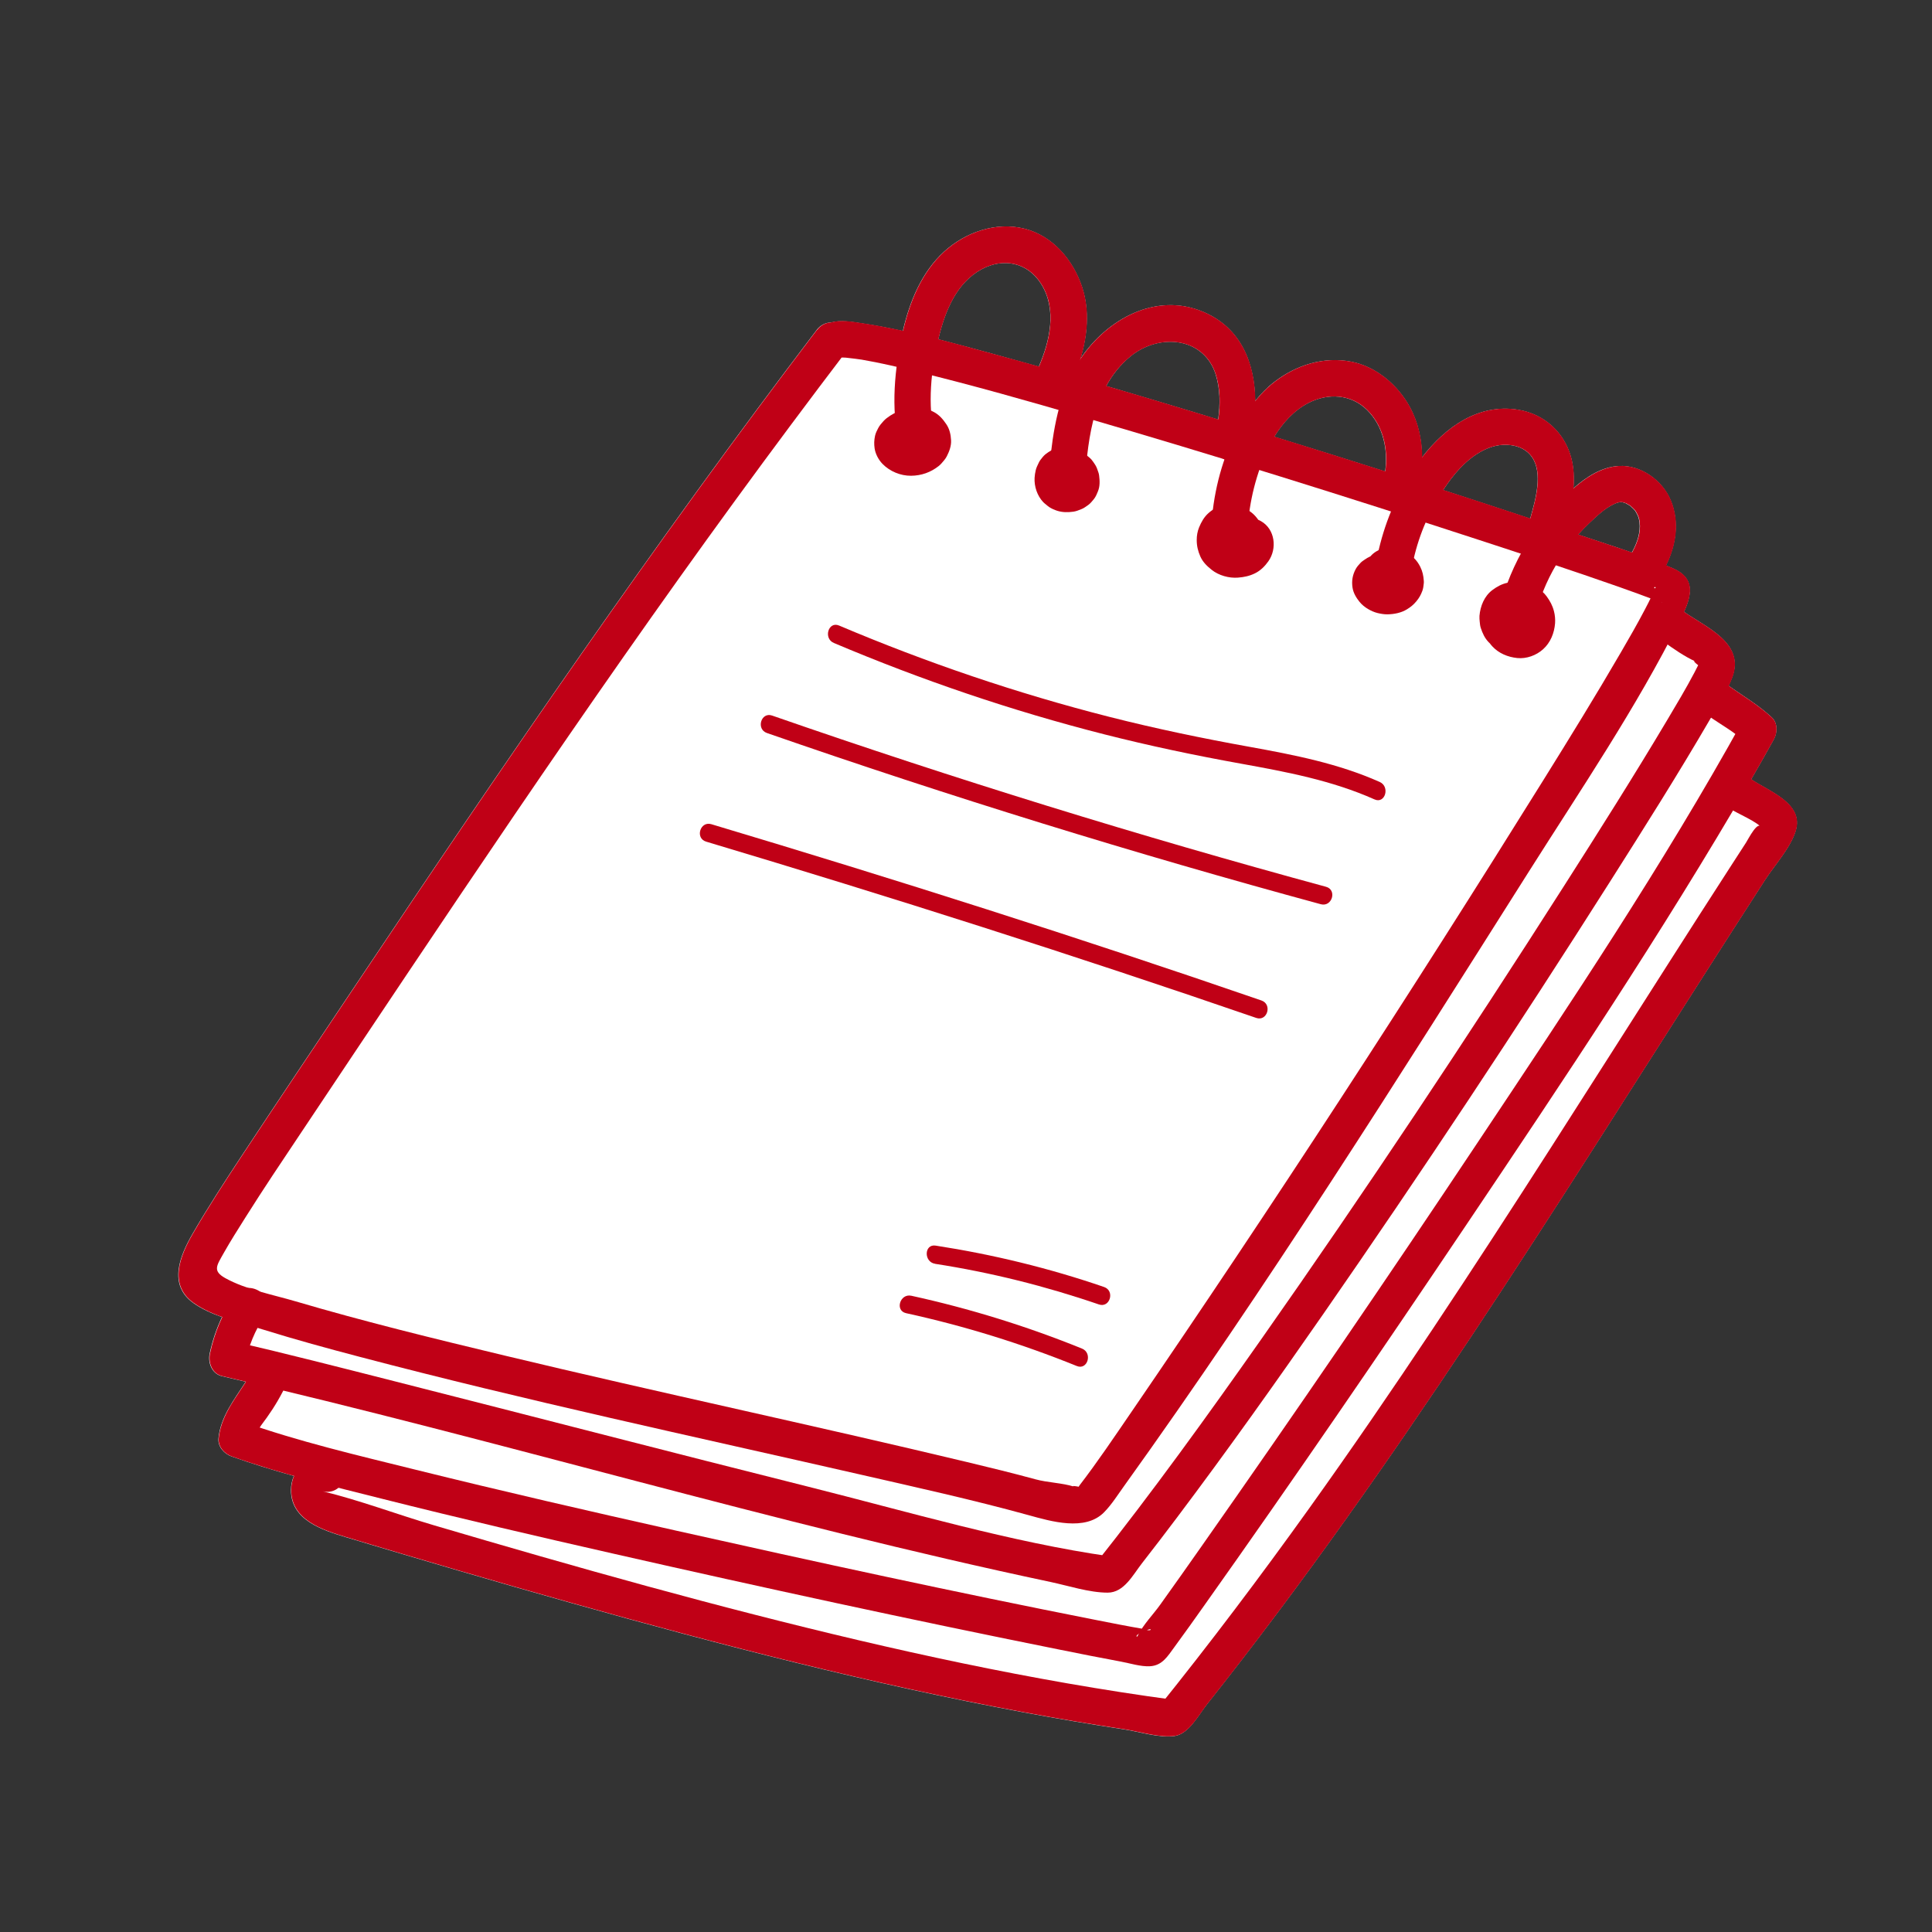 <svg xmlns="http://www.w3.org/2000/svg" xmlns:xlink="http://www.w3.org/1999/xlink" id="a" viewBox="0 0 400 400"><rect x="0" y="0" width="400" height="400" fill="#333333" stroke="none"/><defs><clipPath id="b"><rect x="-1091.09" y="-129.86" width="764.18" height="764.18" style="fill:none; stroke-width:0px;"></rect></clipPath><clipPath id="c"><rect x="-733.6" y="917.34" width="3217.79" height="2145.19" style="fill:none; stroke-width:0px;"></rect></clipPath></defs><path d="M362.56,161.34c1.59-2.74,3.16-5.5,4.69-8.27.75-1.36.82-3.39-.42-4.54-2.74-2.54-5.9-4.42-8.95-6.55.27-.58.52-1.15.74-1.74,2.65-7.14-5.3-10.28-9.97-13.57,1.58-3.52,2.31-6.98-2.25-8.97-.49-.21-.99-.42-1.49-.62,2.08-4.25,2.84-9.04.96-13.54-1.72-4.11-6.19-7.31-10.71-7.06-3.55.19-6.7,2.24-9.41,4.61.18-2.19.08-4.39-.51-6.5-1.46-5.17-5.57-8.85-10.86-9.74-8.27-1.38-15.08,3.55-19.97,9.83-.03-3.6-.77-7.16-2.52-10.39-2.49-4.58-6.97-8.41-12.17-9.41-5.7-1.09-11.31.68-15.86,4.17-1.5,1.15-2.81,2.5-3.99,3.97-.08-7.7-2.84-15.09-10.71-18.43-9.86-4.19-19.98,1.5-25.5,9.72,1.48-4.8,1.95-10.01.39-14.8-1.82-5.58-6.03-10.66-11.91-12.15-5.94-1.5-12.2.68-16.66,4.72-4.68,4.25-7.17,10.41-8.56,16.45-2.83-.62-5.67-1.17-8.53-1.59-2.01-.3-4.28-.72-6.29-.18,0,0,0,0,0,0-1.09.02-2.19.47-3.02,1.56-33.5,44.02-64.72,89.67-95.47,135.64-7.88,11.79-15.81,23.56-23.62,35.4-3.49,5.29-6.96,10.6-10.13,16.09-2.61,4.52-5.11,10.54.15,14.31,1.71,1.23,3.78,2.15,5.94,2.93-1.13,2.39-1.98,4.9-2.54,7.54-.4,1.89.42,4.19,2.53,4.69,1.65.38,3.29.78,4.93,1.16-2.4,3.72-5.22,7.26-5.64,11.73-.16,1.71,1.18,3.19,2.69,3.72,4.25,1.51,8.57,2.83,12.92,4.05-.38.89-.6,1.89-.6,2.96,0,6.17,6.49,8.25,11.34,9.71,15.64,4.7,31.32,9.31,47.04,13.73,30.74,8.65,61.73,16.65,93.14,22.51,7,1.31,14.02,2.5,21.06,3.57,3.08.47,7.28,1.82,10.37,1.36,2.96-.43,4.96-4.38,6.68-6.54,9.83-12.39,19.3-25.07,28.48-37.94,17.98-25.2,34.9-51.15,51.58-77.23,9.47-14.8,18.87-29.65,28.36-44.44,2.38-3.71,4.76-7.41,7.15-11.11,2-3.09,5.23-6.58,6.32-10.13,1.74-5.68-5.44-8.14-9.22-10.68ZM215.07,75.91c-2.96-.83-5.92-1.66-8.89-2.47-3.95-1.08-7.93-2.17-11.92-3.19.03-.14.06-.27.1-.41,1.34-5.49,3.68-11.33,8.93-14.13,4.47-2.38,9.4-1.37,12.19,2.96,3.4,5.29,1.92,11.82-.41,17.23ZM252.2,86.87c-1.77-.54-3.54-1.09-5.32-1.63-5.94-1.8-11.89-3.57-17.85-5.32,1.26-2.31,2.9-4.42,5.06-6.18,2.84-2.31,6.72-3.48,10.34-2.78,3.57.69,6.16,3.14,7.23,6.46.98,3.04.99,6.29.54,9.45ZM286.77,97.61c-7.64-2.43-15.3-4.82-22.96-7.18,1.76-2.89,4.07-5.45,7.07-7,4.08-2.11,8.86-1.84,12.19,1.49,3.33,3.33,4.33,8.13,3.71,12.69ZM316.83,107.28s-.01.07-.02.1c-6-1.99-12.01-3.96-18.03-5.91,2.09-3.22,4.67-6.27,8.01-8.07,1.9-1.02,3.86-1.51,5.98-1.24,1.76.22,3.4,1,4.42,2.5,2.29,3.36.71,8.82-.36,12.62ZM337.97,114.14c-.05.08-.07.17-.11.26-3.67-1.28-7.39-2.46-11.05-3.69-.03-.01-.06-.02-.09-.03.74-.83,1.52-1.63,2.33-2.4,1.49-1.4,3.14-3,5.01-3.88.81-.38,1.25-.5,1.95-.4-.03.02.42.14.63.21-.07,0,.62.36.88.52-.03,0,.6.55.69.66.41.46.29.29.53.72.39.68.57,1.1.69,2.02.26,2.11-.5,4.28-1.46,6.04Z" style="fill:#fff; fill-rule:evenodd; stroke-width:0px;"></path><g style="clip-path:url(#b);"><path d="M-3736.29-129.86H62.06V912.32h-3798.35V-129.86ZM-945.71,196.22c-1.3,2.1-3.21,5.48-5.66,9.19l-19.36-7.97,16.72,11.76c-3.42,4.66-7.61,9.34-12.46,12.33-2.15,1.33-3.41,3.17-4.03,5.32-7.96-.82-19.15-2.07-32.51-3.83-27.36-3.49-63.71-9.32-99.81-16.54-9.04-1.71-18.03-3.73-26.89-5.61-8.87-1.82-17.53-3.99-25.94-5.91-8.42-1.88-16.48-4.06-24.16-5.97-7.69-1.89-14.91-3.85-21.55-5.72-13.35-3.56-24.38-6.87-32.08-9.22-7.73-2.32-12.14-3.63-12.14-3.63,0,0,4.39,1.41,12.06,3.87,7.66,2.5,18.63,6.01,31.91,9.85,6.62,1.99,13.8,4.09,21.46,6.13,7.65,2.06,15.67,4.39,24.07,6.45,8.38,2.08,17.01,4.42,25.86,6.43,8.83,2.05,17.79,4.24,26.82,6.14,36.01,7.93,72.34,14.49,99.73,18.54,13.48,2.05,24.79,3.53,32.81,4.51.7,7.43,5.32,16.33,7.57,21.95,1.94,7.48,4.54,16.41,8.93,21.74-5.19,6.12-12.35,14.72-20.66,25.1-17.38,21.55-39.62,51.01-60.71,81.26-5.34,7.51-10.44,15.2-15.54,22.7-5.15,7.47-9.89,15.04-14.64,22.26-4.77,7.2-9.09,14.36-13.31,21.06-4.24,6.69-8.09,13.11-11.61,19.06-7.16,11.82-12.83,21.85-16.77,28.88-3.97,7.01-6.24,11.02-6.24,11.02,0,0,2.35-3.96,6.45-10.9,4.07-6.96,9.94-16.86,17.33-28.53,3.62-5.88,7.59-12.22,11.97-18.81,4.35-6.61,8.8-13.67,13.71-20.77,4.88-7.11,9.77-14.57,15.05-21.93,5.23-7.4,10.47-14.97,15.95-22.37,21.63-29.78,44.39-58.72,62.13-79.85,8.51-10.22,15.8-18.63,21.08-24.62,1.97,1.04,4.22,1.42,6.78.93,5.6-1.08,11.85-.49,17.52.62l-4.31,19.98,8.82-18.99c4.32,1.06,8.01,2.25,10.39,2.91,2.93.81,9.94,3.32,16.63,5.6l-23.62,52.9.66-.86c-7.65,7.56-14.74,15.43-21.19,23.92-3.21,4.24-6.28,8.59-8.92,13.2-.7,1.13-1.33,2.3-1.92,3.5-.58,1.19-1.26,2.32-1.74,3.57-1.13,2.41-1.96,4.92-2.7,7.45.97-2.46,2.01-4.86,3.33-7.13.58-1.18,1.35-2.25,2.04-3.37.68-1.11,1.4-2.2,2.19-3.26,3-4.28,6.4-8.28,9.91-12.15,7.03-7.71,14.78-14.89,22.75-21.47l.34-.28.33-.58,29.07-52.03c2.36.67,4.04,1.03,4.51.85,1.63-.64,12.56-4.92,20.1-17.71,8.96,3.2,19.4,5.25,31.54,5.66,13.58,33.34,81.05,56.26,81.05,56.26,33.21,56.95,58.3,64.79,58.3,64.79-35.14-18.72-54.13-72.59-54.13-72.59-11.04-1.87-70.24-42.61-70.24-42.61l1.05-6.22c27.8-2.14,63.1-12.05,107.85-34.11,4.12-2.03,8.18-4.11,12.2-6.24,12.77,19.1,34.2,39.85,43.14,32.84,3.78-2.96,15.92-12.51,31.26-24.56l17.68-.5-12.35-3.69c3.16-2.49,6.42-5.05,9.76-7.67l17.79-.51-12.43-3.7c2.44-1.92,4.9-3.85,7.37-5.8l-.04.29,18.13-.52-12.9-3.85c2.93-2.3,5.86-4.61,8.76-6.89l16.6-.47-11.59-3.46c1.16-.91,2.3-1.81,3.45-2.71l17.33-.5-12.11-3.61c3.31-2.61,6.51-5.12,9.58-7.54l17.44-.49-12.19-3.64c14.63-11.5,24.85-19.54,24.85-19.54l114.22-21.47-120.26,19.2-23.88,16.79-.93-12.7-4.07,16.21-10.83,7.62-.93-12.81-4.11,16.36-4.92,3.46-1.01-13.9-4.42,17.59h.16s-8.38,5.91-8.38,5.91l-1-13.74-4.4,17.54-7.05,4.96-.86-11.87-3.81,15.16-10.32,7.25-.74-10.13-3.24,12.93-24.06,16.92c-7.93-3.47-14.89-16.52-19.92-28.9,25.43-15.65,47.8-32.93,65.6-50.08l15.55,7.64-10.68-12.44c28.95-29.24,44.18-57.62,38.2-76.3l.1-.04c-.09-.24-.23-.46-.33-.7-.09-.25-.14-.5-.23-.75l-.1.04c-8.28-17.79-38.71-28.31-79.82-30.16l-.6-16.39-6.25,16.17c-24.71-.53-52.87,1.95-82.17,7.69-4.7-12.51-8.44-26.81-4.97-34.75l29.16-3.89,11.15,7.3-6.32-7.94,12.5-1.67,13.07,8.55-7.42-9.31,8.54-1.14,15.14,9.91-8.59-10.78,10.15-1.36-.11.12,15.19,9.93-8.68-10.9,5.96-.79,14.11,9.23-8-10.05,13.12-1.75,13.99,9.16-7.93-9.96,28.94-3.86,101.39-67.46-98.49,61.69s-12.98,1.03-31.52,2.49l6.49-10.94-13.16,11.46c-3.89.31-7.95.63-12.15.96l6.44-10.86-13.07,11.39c-1.45.12-2.9.23-4.37.34l6.17-10.41-12.52,10.91c-3.68.29-7.39.58-11.11.88l6.87-11.58-13.68,11.92.22.18c-3.13.26-6.25.49-9.35.74l6.62-11.15-13.42,11.69c-4.22.33-8.35.66-12.37.98l6.57-11.08-13.33,11.61c-19.45,1.54-34.84,2.77-39.63,3.15-11.33.92-13,30.7-9.43,53.4-4.39,1.15-8.79,2.38-13.2,3.68-47.85,14.15-80.51,30.8-102.39,48.09l-4.99-3.85s15.87-70.09,22.71-78.94c0,0-22.58-52.48-9.46-90.07,0,0-13.12,22.77,1.1,87.15,0,0-34.05,62.6-21.41,96.31-8.64,8.53-14.92,17.13-19.33,25.55-14.21-4.3-25.15-.02-26.78.61-.47.18-1.46,1.58-2.74,3.67l-56.66-18.52-.63-.21-.44.03c-10.32.57-20.88.55-31.27-.35-5.2-.46-10.42-1.09-15.53-2.21-1.29-.24-2.56-.55-3.82-.91-1.25-.36-2.55-.62-3.77-1.09-2.52-.78-4.91-1.84-7.29-2.99,2.26,1.35,4.58,2.64,7.04,3.65,1.19.59,2.46.97,3.71,1.44,1.24.48,2.5.91,3.77,1.27,5.07,1.6,10.28,2.71,15.52,3.65,10.49,1.86,21.04,2.85,31.79,3.21l-1.07-.18,53.23,22.85c-3.37,6.22-6.82,12.81-8.42,15.39ZM-1013.49-14.2H-72.47l-77.6,426.83h-941.02L-1013.49-14.2ZM-3576.48,796l196.01-323.36,435.7,2.5-66.83,320.86h-564.89ZM-312.45,806.74c-21.97,0-42.52-4.72-61.65-14.17-19.14-9.45-36.2-24.81-51.17-46.07l38.94-30.37c9.65,13.5,21.13,24.22,34.45,32.15,13.31,7.93,27.96,11.9,43.94,11.9,16.97,0,30.95-4.47,41.93-13.42,10.98-8.95,16.48-21.18,16.48-36.71,0-10.46-3.58-19.16-10.73-26.07-7.16-6.92-16.72-14.09-28.71-21.52l-34.45-21.26c-14.31-8.77-26.13-19.49-35.44-32.15-9.32-12.66-13.98-28.77-13.98-48.35,0-13.16,2.75-25.65,8.24-37.46,5.49-11.81,13.14-22.2,22.97-31.14,9.82-8.95,21.3-15.95,34.45-21.01,13.14-5.06,27.37-7.6,42.68-7.6,19.64,0,37.61,4.47,53.92,13.42,16.31,8.94,30.29,20.67,41.93,35.19l-34.45,31.89c-8.32-9.45-17.72-17.38-28.2-23.79-10.49-6.41-22.55-9.62-36.19-9.62-15.98,0-28.29,4.55-36.94,13.67-8.65,9.12-12.98,19.41-12.98,30.88,0,10.8,3.74,19.49,11.23,26.08,7.49,6.58,17.56,13.75,30.2,21.52l34.94,21.26c15.97,9.45,27.87,20.08,35.69,31.9,7.82,11.81,11.73,27.34,11.73,46.58,0,14.85-2.83,28.61-8.49,41.26-5.66,12.66-13.73,23.71-24.21,33.16-10.48,9.45-23.05,16.79-37.69,22.02-14.64,5.23-30.78,7.85-48.43,7.85ZM-677.54,469.56h187.21l-8.98,46.07h-133.8l-17.47,89.1h113.32l-8.98,46.07h-112.83l-20.97,103.79h137.79l-8.99,46.07h-191.2l64.9-331.11ZM-989.7,469.56h53.92l-55.92,285.03h130.3l-8.99,46.07h-184.21l64.9-331.11ZM-1311.85,758.15c26.96,0,48.09-5.06,63.4-15.19,15.31-10.12,22.96-25.82,22.96-47.09,0-15.19-5.32-27.17-15.97-35.95-10.65-8.78-26.46-13.16-47.43-13.16h-50.42l-21.97,111.38h49.42ZM-1291.89,608.28c26.96,0,46.68-5.06,59.16-15.19,12.48-10.12,18.72-23.63,18.72-40.5,0-12.82-4.99-22.79-14.97-29.87-9.99-7.08-25.46-10.63-46.43-10.63h-36.95l-19.47,96.19h39.94ZM-1358.28,469.56h93.86c31.95,0,57.49,6.16,76.63,18.48,19.14,12.32,28.71,30.96,28.71,55.94,0,10.47-1.92,20.17-5.74,29.11-3.83,8.95-8.99,16.96-15.48,24.05-6.49,7.09-14.06,13.17-22.71,18.23-8.65,5.07-17.97,8.78-27.96,11.14l-.5,2.03c17.64,4.39,31.7,11.81,42.18,22.27,10.49,10.46,15.73,24.64,15.73,42.53,0,18.9-3.58,35.19-10.73,48.85-7.16,13.67-16.97,24.81-29.45,33.42-12.48,8.61-27.13,14.94-43.93,18.99-16.81,4.05-34.86,6.08-54.16,6.08h-111.33l64.9-331.11ZM-1566.61,469.56h53.91l-64.9,331.11h-53.92l64.9-331.11ZM-1861.3,806.74c-21.96,0-42.51-4.72-61.65-14.17-19.14-9.45-36.19-24.81-51.17-46.07l38.94-30.37c9.65,13.5,21.13,24.22,34.45,32.15,13.31,7.93,27.96,11.9,43.93,11.9,16.97,0,30.95-4.47,41.94-13.42,10.98-8.95,16.47-21.18,16.47-36.71,0-10.46-3.58-19.16-10.74-26.07-7.16-6.92-16.72-14.09-28.7-21.52l-34.45-21.26c-14.31-8.77-26.13-19.49-35.45-32.15-9.32-12.66-13.98-28.77-13.98-48.35,0-13.16,2.74-25.65,8.23-37.46,5.49-11.81,13.15-22.2,22.97-31.14,9.82-8.95,21.3-15.95,34.44-21.01,13.15-5.06,27.37-7.6,42.69-7.6,19.64,0,37.61,4.47,53.92,13.42,16.31,8.94,30.29,20.67,41.94,35.19l-34.45,31.89c-8.32-9.45-17.72-17.38-28.21-23.79-10.48-6.41-22.55-9.62-36.19-9.62-15.98,0-28.29,4.55-36.95,13.67-8.65,9.12-12.98,19.41-12.98,30.88,0,10.8,3.74,19.49,11.23,26.08,7.49,6.58,17.56,13.75,30.2,21.52l34.94,21.26c15.98,9.45,27.87,20.08,35.69,31.9,7.82,11.81,11.73,27.34,11.73,46.58,0,14.85-2.83,28.61-8.49,41.26-5.66,12.66-13.73,23.71-24.21,33.16-10.48,9.45-23.05,16.79-37.69,22.02-14.64,5.23-30.78,7.85-48.43,7.85ZM-2105.57,469.56h53.92l-64.9,331.11h-53.91l64.9-331.11ZM-2493.62,469.56h53.92l-36.44,185.3c-3,14.18-4.49,27.18-4.49,38.99,0,21.26,4.49,37.55,13.47,48.86,8.99,11.3,23.8,16.96,44.43,16.96,17.31,0,32.2-7.08,44.68-21.26,12.48-14.18,22.05-37.97,28.7-71.39l38.94-197.45h52.92l-39.44,197.45c-9.65,49.28-25.29,84.89-46.93,106.83-21.63,21.94-48.59,32.91-80.88,32.91-36.28,0-63.65-9.11-82.12-27.34-18.48-18.22-27.71-45.73-27.71-82.52,0-7.42.58-15.52,1.75-24.3,1.17-8.78,2.58-17.38,4.24-25.82l34.94-177.2ZM-2879.17,469.56h52.92l63.9,191.88,18.97,71.39h2c2-17.21,3.99-35.78,5.99-55.7,1.99-19.91,4.83-38.98,8.48-57.21l29.45-150.36h51.92l-65.4,331.11h-52.42l-63.4-191.38-18.97-72.4h-1.99c-2,17.89-4.16,36.45-6.49,55.69-2.33,19.24-5.33,37.97-8.99,56.2l-29.45,151.88h-51.42l64.9-331.11ZM-1428.15-8.41h267.2l-17.54,90.42h-160.59l-14.85,76.92h136.3l-17.54,90.41h-136.3l-18.89,90.42h165.99l-17.54,90.42h-273.95L-1428.15-8.41ZM-1733.13,82.01h-110.66l17.54-90.42h329.27l-17.54,90.42h-110.66l-68.83,348.17h-107.96l68.82-348.17ZM-2061.06-8.41c22.04,0,42.51,2.03,61.41,6.08,18.89,4.05,35.31,10.68,49.25,19.91,13.94,9.22,24.85,21.25,32.73,36.1,7.87,14.85,11.81,32.84,11.81,53.98s-2.59,38.57-7.76,54.99c-5.17,16.42-12.48,31.04-21.93,43.86-9.45,12.82-20.69,23.84-33.73,33.06-13.05,9.22-27.22,16.76-42.51,22.61l65.45,168.01h-113.36l-50.6-151.15h-45.21l-29.69,151.15h-107.96l87.72-438.59h144.39ZM-2137.98,194.02h39.14c29.24,0,50.94-6.41,65.11-19.23,14.17-12.82,21.25-29.8,21.25-50.94,0-16.19-5.51-28.12-16.54-35.76-11.02-7.65-26.65-11.47-46.89-11.47h-39.13l-22.94,117.41ZM-2567.12-8.41h267.2l-17.54,90.42h-160.59l-14.84,76.92h136.3l-17.54,90.41h-136.3l-18.89,90.42h165.99l-17.55,90.42h-273.95l87.72-438.59ZM-2913.94-8.41h107.96l-70.17,348.17h159.24l-17.54,90.42h-267.2l87.72-438.59ZM-3158.19,330.32h-120.78l-45.21,99.86h-118.75L-3213.52-8.41h129.55l41.83,438.59h-113.36l-2.7-99.86ZM-3160.89,249.34l-1.35-51.28c-.9-21.14-1.57-41.72-2.02-61.74-.45-20.02-.68-41.27-.68-63.76h-2.7c-8.99,21.6-17.43,42.62-25.3,63.09-7.87,20.47-16.54,41.27-25.98,62.42l-22.94,51.28h80.97Z" style="fill:#c00016; fill-rule:evenodd; stroke-width:0px;"></path></g><g style="clip-path:url(#c);"><path d="M-853.94,1598.24c41.95,60.82,141.07,55.02,195.39,4.93,54.32-50.09,72.9-127.81,79.74-201.38,6.84-73.57,4.96-149.28,29.46-218.99,38-108.12,138.54-188.16,249.91-215.18,111.37-27.02,231.14-4.98,333.45,46.67,58.17,29.37,112.59,69.09,149.39,122.87,43.3,63.28,59.31,141.68,61.88,218.31,7.45,221.65-96.03,444.3-270.27,581.5-46.48,36.6-97.62,67.47-140.51,108.21-42.89,40.75-77.87,94.34-79.79,153.46-1.87,57.42,28.56,112.91,72.5,149.92,43.93,37.02,100.01,57.2,156.65,66.83,38.6,6.57,78.88,8.46,116.38-2.8,37.5-11.26,72-37.29,86.17-73.78,22.38-57.62-9.32-120.23-30.34-178.36-28.53-78.9-37.46-167.07-11.46-246.84,26-79.77,90.51-149.14,172.18-168.35,55.6-13.08,114.04-2.93,170.73-9.85,56.7-6.91,118.32-40.41,126.11-96.99,7.73-56.23-39.46-102.66-73.37-148.17-66.63-89.41-89.9-209.68-61.43-317.49,28.47-107.81,108.5-199.95,210.16-245.77,170.58-76.88,591.04-65.44,774.09,229.16,183.06,294.61,154.45,640.7-65.79,769.41-220.24,128.71-589.3,28.3-669.3,154.45-80,126.16,111.55,197.92,147.3,340.65,35.75,142.73,15.73,294.32-133,380.13-148.73,85.81-483.38-85.81-660.72,20.02-177.34,105.83-160.17,403.3,211.66,443.34,371.83,40.04,706.48-117.27,766.55-340.37,60.07-223.1-177.73-489.87-85.81-706.48,91.92-216.61,391.85-231.68,523.43-91.53,131.57,140.15,105.83,429.04,311.77,460.5,205.94,31.46,286.03-303.26,51.48-507.73-234.54-204.47-203.08-344.62-68.65-476.2,134.43-131.57,200.22-294.61,68.65-346.09-131.57-51.48-334.65-134.43-348.95-434.76-14.3-300.33,260.28-483.38,726.51-463.36,466.22,20.02,677.88,368.97,640.7,655-37.18,286.03-493.01,522.21-549.17,777.99-56.16,255.78,326.07,294.61,494.82,520.57,168.76,225.96,14.3,469.08-214.52,594.93-228.82,125.85-566.33,228.82-394.72,546.31" style="fill:none; stroke:#e6e6e6; stroke-miterlimit:10; stroke-width:3px;"></path></g><path d="M169.14,68.3c-33.5,44.02-64.72,89.67-95.47,135.64-7.88,11.79-15.81,23.56-23.62,35.4-3.49,5.29-6.96,10.6-10.13,16.09-2.61,4.52-5.11,10.54.15,14.31,4.01,2.87,9.92,4.14,14.56,5.58,6.59,2.05,13.25,3.87,19.92,5.62,34.24,9.01,68.9,16.43,103.41,24.31,11.67,2.67,23.39,5.25,34.93,8.43,4.69,1.29,11.77,3.42,15.7-.58,1.57-1.6,2.84-3.63,4.15-5.45,29.57-41.2,56.72-84.39,83.82-127.24,10.71-16.93,22.2-33.84,31.18-51.78,2.08-4.15,4.12-8.59-1.3-10.96-6.33-2.76-13.05-4.77-19.58-6.98-26.5-8.94-53.17-17.37-79.94-25.47-13.52-4.09-27.07-8.1-40.7-11.8-9.14-2.49-18.38-5.11-27.76-6.52-2.01-.3-4.28-.72-6.29-.18-4.67,1.27-3,8.61,1.69,7.34.97-.26-.83-.05.14-.04.38,0,.76,0,1.13.03,1.1.11,2.85.34,3.27.41,3.87.66,7.69,1.57,11.5,2.5,11.52,2.81,22.94,6.06,34.32,9.38,27.2,7.92,54.24,16.39,81.17,25.18,9.93,3.24,19.85,6.5,29.71,9.96,2.69.94,5.37,1.93,8.04,2.94.33.12.65.3.98.4-.45-.14-.15-.44-.05,0,0,.03-1.17-2.53-1.46-2.91-.46-.6.58-.34-.01-.12-.22.08-1,2.4-.5,1.32-.49,1.07-1.04,2.12-1.59,3.17-1.56,2.97-3.23,5.88-4.92,8.78-5.19,8.93-10.62,17.73-16.08,26.5-27.52,44.2-55.93,87.94-85.35,130.9-3.47,5.06-6.9,10.18-10.64,15.05-.62.81.43.35-.48.56-.04,0-.07.1-.11.11,3.01-.08-1.87-.8-.57-.39-2.43-.78-5.43-.82-8-1.52-4.68-1.28-9.4-2.43-14.12-3.56-31.86-7.63-63.92-14.42-95.78-22.06-14.47-3.47-28.95-7-43.23-11.21-4.64-1.37-10.33-2.45-14.59-4.82-2.66-1.49-1.8-2.56-.32-5.19,1.41-2.51,2.97-4.94,4.5-7.38,3.71-5.9,7.6-11.69,11.48-17.49,29.39-44.02,58.68-88.12,89.87-130.89,7.68-10.54,15.48-20.99,23.38-31.37,2.93-3.85-3.47-7.82-6.38-3.99h0Z" style="fill:#c00016; stroke-width:0px;"></path><path d="M191.14,91.5c.09-.09.18-.17.29-.24-.27.19-.53.37-.8.56.15-.1.3-.18.47-.24-.3.11-.6.22-.9.33.17-.05.33-.09.5-.1-.32.03-.64.06-.96.1.21-.01.4,0,.61.03l-.96-.16c.24.05.47.12.69.21l-.92-.42c.29.13.55.3.8.49-.26-.21-.52-.43-.78-.64.25.21.46.43.65.69-.19-.27-.37-.53-.56-.8.16.23.3.48.4.74-.11-.3-.22-.6-.33-.9.07.21.12.41.15.63-.03-.32-.06-.64-.1-.96.02.22.01.43-.02.66l.16-.96c-.05.27-.13.53-.24.78l.42-.92c-.13.27-.29.53-.48.76.21-.26.43-.52.64-.78-.22.26-.47.48-.74.69.27-.19.53-.37.8-.56-.34.24-.71.43-1.1.58.3-.11.6-.22.9-.33-.44.16-.88.26-1.34.31.32-.03.64-.06.96-.1-.46.04-.92.03-1.38-.04l.96.16c-.41-.07-.8-.2-1.19-.37.31.14.61.28.92.42-.33-.15-.63-.34-.91-.56.26.21.52.43.78.64-.21-.18-.39-.37-.56-.6.19.27.37.53.56.8-.13-.2-.24-.4-.32-.62.11.3.22.6.33.9-.06-.17-.09-.34-.12-.52.03.32.06.64.1.96-.02-.2-.01-.4.01-.6l-.16.96c.04-.23.11-.45.2-.67l-.42.92c.12-.25.27-.48.44-.7-.21.26-.43.52-.64.78.24-.28.5-.52.8-.74-.27.19-.53.37-.8.56.38-.26.78-.47,1.21-.64-.3.11-.6.22-.9.33.4-.14.8-.24,1.22-.28-.32.03-.64.06-.96.1.42-.03.84-.01,1.26.05l-.96-.16c.39.07.76.17,1.12.33-.31-.14-.61-.28-.92-.42.28.13.54.28.78.47-.26-.21-.52-.43-.78-.64.2.17.38.36.53.57-.19-.27-.37-.53-.56-.8.1.15.18.3.25.47-.11-.3-.22-.6-.33-.9.05.15.09.31.1.47-.03-.32-.06-.64-.1-.96.01.2,0,.38-.02.58l.16-.96c-.04.19-.09.37-.16.55.14-.31.28-.61.42-.92-.09.2-.21.39-.35.56.21-.26.43-.52.64-.78-.1.11-.21.21-.34.3.27-.19.53-.37.8-.56-.1.06-.2.12-.31.16.3-.11.6-.22.9-.33-.12.04-.23.06-.35.08.32-.03.64-.06.96-.1-.1,0-.18,0-.28,0-.91-.07-2,.38-2.66.99-.69.63-1.23,1.71-1.22,2.66.03,2.12,1.55,3.71,3.65,3.88,1.36.11,2.83-.47,3.81-1.4.97-.92,1.57-2.12,1.78-3.43.2-1.26.07-2.59-.59-3.71-.61-1.04-1.49-2.01-2.58-2.56-1.95-.97-4.25-1.4-6.38-.73-1.23.39-2.19.89-3.22,1.68-.23.18-.45.38-.64.59-.4.45-.83.92-1.11,1.47-.26.49-.53,1.03-.65,1.58-.2.94-.22,1.67-.09,2.62.17,1.15.82,2.37,1.63,3.2,1.52,1.56,3.74,2.48,5.92,2.46,2.13-.02,4.08-.71,5.74-2.03.21-.17.4-.36.58-.56.39-.45.81-.91,1.08-1.45.52-1.02.94-2.14.88-3.31-.06-1.17-.32-2.35-.99-3.33-.68-1.01-1.45-1.91-2.54-2.5-1.03-.57-2.19-.98-3.39-.94-1.47.04-2.89.55-3.96,1.58-.71.69-1.19,1.66-1.22,2.66-.03.9.34,2.01.99,2.66.7.7,1.64,1.23,2.66,1.22.97-.01,1.95-.3,2.66-.99h0Z" style="fill:#c00016; stroke-width:0px;"></path><path d="M222.81,98.91c-.03-.11-.05-.22-.06-.34.03.32.06.64.1.96-.01-.16,0-.31.02-.47-.05.32-.1.64-.15.96.03-.18.08-.35.16-.52-.14.31-.28.61-.42.92.1-.21.22-.4.36-.58-.21.26-.43.52-.64.78.17-.2.35-.37.56-.52-.27.19-.53.37-.8.56.17-.12.36-.21.55-.29-.3.11-.6.22-.9.33.2-.07.39-.12.6-.14-.32.03-.64.06-.96.1.18-.02.37,0,.55.02-.32-.05-.64-.1-.96-.16.17.03.34.09.5.16-.31-.14-.61-.28-.92-.42.19.09.36.2.52.33-.26-.21-.52-.43-.78-.64.16.14.3.29.42.46-.19-.27-.37-.53-.56-.8.15.21.26.43.36.67-.11-.3-.22-.6-.33-.9.09.24.15.49.18.74-.03-.32-.06-.64-.1-.96.02.26.02.51-.02.76.05-.32.1-.64.15-.96-.04.23-.11.45-.2.66.14-.31.28-.61.42-.92-.09.18-.19.34-.31.5.21-.26.43-.52.64-.78-.16.19-.34.36-.54.5.27-.19.53-.37.8-.56-.22.15-.46.28-.72.37.3-.11.6-.22.9-.33-.26.09-.52.15-.8.18.32-.03.64-.06.96-.1-.3.03-.59.02-.89-.02l.96.16c-.27-.05-.53-.12-.78-.23.31.14.61.28.92.42-.24-.11-.46-.24-.66-.41.26.21.52.43.78.64-.17-.15-.32-.32-.46-.5.19.27.37.53.56.8-.14-.2-.25-.42-.34-.65.11.3.22.6.33.9-.1-.27-.16-.55-.19-.83.03.32.06.64.1.96-.03-.33-.02-.65.03-.97l-.16.96c.05-.28.13-.55.24-.81l-.42.92c.11-.23.24-.45.4-.65-.21.26-.43.52-.64.78.13-.15.27-.29.43-.41-.27.19-.53.37-.8.56.17-.12.35-.21.54-.28-.3.11-.6.22-.9.33.16-.06.33-.1.5-.11-.32.03-.64.06-.96.1.16-.01.32,0,.49.02l-.96-.16c.18.03.35.09.51.16l-.92-.42c.2.09.38.21.55.35-.26-.21-.52-.43-.78-.64.2.17.38.36.53.58-.19-.27-.37-.53-.56-.8.16.23.29.48.39.74-.11-.3-.22-.6-.33-.9.08.22.13.45.16.69-.03-.32-.06-.64-.1-.96.01.17,0,.35-.01.52.05-.32.1-.64.16-.96-.03.15-.07.3-.13.44.14-.31.28-.61.42-.92-.07.14-.15.27-.24.4.21-.26.43-.52.64-.78-.1.11-.2.21-.32.3-.4.34-.68.75-.85,1.24-.25.44-.37.91-.36,1.42-.03.9.34,2.01.99,2.66.7.7,1.64,1.23,2.66,1.22.32-.03.64-.06.96-.1.64-.15,1.21-.45,1.7-.9.8-.59,1.46-1.68,1.72-2.63.27-.99.3-2.07.04-3.07-.29-1.11-.75-1.9-1.44-2.8-.13-.16-.27-.31-.42-.45-.39-.35-.84-.76-1.32-1.01-.42-.21-.93-.48-1.43-.59-.99-.21-1.52-.23-2.52-.08-1.04.15-1.96.72-2.77,1.35-.41.33-.75.8-1.06,1.2-.13.18-.24.37-.33.57-.22.48-.49.98-.61,1.51-.12.52-.21,1.05-.24,1.59-.1,1.79.55,3.72,1.79,5.03.18.19.39.35.6.52.2.17.41.35.63.5.5.33,1.08.58,1.66.77,1.12.35,2.2.34,3.34.19.57-.08,1.1-.3,1.63-.51.26-.1.49-.22.72-.37.48-.32.96-.62,1.34-1.06.25-.29.58-.65.8-1,.25-.39.42-.84.6-1.26.44-1.05.39-2.19.25-3.29-.03-.23-.08-.46-.16-.68-.18-.54-.36-1.1-.68-1.58-.23-.35-.47-.72-.75-1.05-.3-.34-.72-.65-1.04-.91-.46-.37-1.02-.59-1.56-.8-.57-.22-1.22-.32-1.83-.29-1.02.05-1.65.2-2.6.6-1.08.47-2.14,1.45-2.73,2.46-.77,1.32-1.11,2.91-.71,4.41.25.95.83,1.82,1.67,2.35.43.29.9.46,1.4.49.48.12.96.11,1.44-.02.94-.26,1.85-.8,2.35-1.67.48-.86.73-1.87.48-2.84h0Z" style="fill:#c00016; stroke-width:0px;"></path><path d="M256.85,115.2c.5-.31,1.01-.57,1.56-.78-.3.11-.6.22-.9.33.37-.13.74-.23,1.13-.27-.32.03-.64.06-.96.1.23-.02.45-.01.68.02-.32-.05-.64-.1-.96-.15.16.03.3.07.45.13-.31-.14-.61-.28-.92-.42.15.07.28.15.4.25-.26-.21-.52-.43-.78-.64.13.11.24.22.34.36-.19-.27-.37-.53-.56-.8.09.13.15.26.21.4-.11-.3-.22-.6-.33-.9.05.14.08.28.09.43-.03-.32-.06-.64-.1-.96.01.18,0,.36-.02.54.05-.32.1-.64.15-.96-.04.22-.11.42-.19.63l.42-.92c-.14.3-.32.58-.53.84.21-.26.43-.52.64-.78-.22.26-.47.48-.74.68.27-.19.53-.37.8-.56-.25.17-.51.3-.79.41.3-.11.6-.22.9-.33-.41.15-.84.25-1.27.29.32-.03.64-.06.96-.1-.44.04-.87.02-1.31-.04l.96.16c-.43-.07-.84-.2-1.24-.37.31.14.61.28.92.42-.36-.17-.69-.37-1-.63.26.21.52.43.78.64-.25-.22-.48-.46-.67-.72.19.27.37.53.56.8-.18-.25-.32-.52-.43-.81.11.3.22.6.33.9-.11-.31-.18-.63-.22-.97.03.32.06.64.1.96-.03-.36-.02-.72.04-1.09-.05.32-.1.64-.15.96.06-.36.17-.7.32-1.03l-.42.92c.14-.3.31-.57.52-.83-.21.26-.43.52-.64.78.19-.23.4-.42.65-.59-.27.19-.53.37-.8.56.2-.13.41-.24.63-.33-.3.11-.6.22-.9.33.21-.08.42-.13.64-.15-.32.03-.64.06-.96.1.25-.02.5-.02.75.02-.32-.05-.64-.1-.96-.15.31.05.61.15.9.28-.31-.14-.61-.28-.92-.42.29.14.55.31.8.51-.26-.21-.52-.43-.78-.64.24.21.45.43.64.69-.19-.27-.37-.53-.56-.8.14.21.25.42.34.65-.11-.3-.22-.6-.33-.9.07.2.12.4.15.62-.03-.32-.06-.64-.1-.96.02.22.02.43-.02.64l.16-.96c-.04.2-.1.4-.18.59l.42-.92c-.09.2-.2.37-.34.54.21-.26.43-.52.64-.78-.12.13-.24.25-.38.36.27-.19.53-.37.8-.56-.14.1-.29.18-.45.24.3-.11.6-.22.9-.33-.1.03-.19.05-.3.07.32-.03.64-.06.96-.1-.13.01-.26.01-.39,0l.96.16c-.09-.02-.17-.05-.26-.08.31.14.61.28.92.42-.11-.05-.21-.11-.31-.19.26.21.52.43.78.64-.12-.1-.22-.21-.31-.33.19.27.37.53.56.8-.06-.1-.12-.2-.16-.32.11.3.22.6.33.9-.03-.08-.05-.16-.06-.25.03.32.06.64.1.96,0-.09,0-.17,0-.25-.05.32-.1.64-.16.96.02-.09.04-.16.07-.24-.14.31-.28.61-.42.92.02-.05.05-.11.09-.15.51-.81.69-1.91.48-2.84-.21-.9-.86-1.88-1.67-2.35-.85-.48-1.87-.74-2.84-.48-.97.27-1.8.81-2.35,1.67-.46.73-.77,1.67-.73,2.53.03.62.11,1.09.32,1.66.25.68.4.93.89,1.57.1.12.19.23.31.33.33.29.66.6,1.04.81,1.1.62,2.28.81,3.53.58.58-.11,1.16-.32,1.65-.64.83-.53,1.53-1.14,2.04-2,.81-1.36,1.04-2.86.78-4.4-.2-1.17-.84-2.29-1.61-3.17-.84-.97-1.91-1.57-3.08-2.04-.53-.21-1.13-.28-1.69-.36-.6-.08-1.26-.01-1.84.1-1.15.21-2.24.81-3.11,1.58-.94.82-1.51,1.85-1.98,2.98-.34.82-.5,1.76-.49,2.64,0,1.22.26,2.29.75,3.4.51,1.15,1.39,2,2.35,2.76,1.45,1.16,3.59,1.76,5.44,1.61,1.26-.1,2.35-.32,3.5-.88,1.15-.56,2.06-1.47,2.79-2.5,1.85-2.61,1.4-6.64-1.51-8.3-2.49-1.42-5.4-.77-7.72.67-.87.54-1.56,1.25-1.86,2.26-.26.87-.19,2.03.27,2.83.5.85,1.27,1.61,2.26,1.86.91.23,2,.24,2.83-.27h0Z" style="fill:#c00016; stroke-width:0px;"></path><path d="M288.44,120.89c.14-.09.29-.17.45-.23-.3.11-.6.22-.9.33.18-.06.36-.1.55-.12-.32.03-.64.06-.96.1.19-.01.37,0,.56.02l-.96-.16c.27.05.53.13.78.24-.31-.14-.61-.28-.92-.42.26.12.49.27.71.45-.26-.21-.52-.43-.78-.64.27.22.5.47.7.75-.19-.27-.37-.53-.56-.8.16.24.3.48.4.75-.11-.3-.22-.6-.33-.9.09.24.15.48.18.73-.03-.32-.06-.64-.1-.96.02.23.01.45-.02.67l.16-.96c-.04.23-.11.44-.2.65.14-.31.28-.61.42-.92-.12.25-.26.48-.44.69.21-.26.43-.52.64-.78-.18.21-.38.39-.6.55.27-.19.53-.37.8-.56-.27.19-.57.34-.88.47.3-.11.6-.22.9-.33-.37.14-.76.22-1.15.26.32-.03.64-.06.96-.1-.37.03-.74.02-1.11-.04l.96.16c-.37-.06-.72-.16-1.06-.32l.92.42c-.28-.13-.55-.3-.79-.49.26.21.52.43.78.64-.23-.19-.43-.4-.61-.64.19.27.37.53.56.8-.15-.21-.27-.43-.36-.67.11.3.22.6.33.9-.04-.14-.08-.27-.1-.42.03.32.06.64.1.96-.02-.17-.01-.33,0-.5-.05.32-.1.64-.16.96.03-.15.07-.29.13-.44-.14.31-.28.61-.42.92.08-.17.17-.32.28-.47-.21.26-.43.52-.64.78.16-.2.35-.36.55-.51-.27.19-.53.37-.8.56.22-.14.45-.26.69-.35-.3.11-.6.22-.9.33.25-.08.5-.14.76-.17-.32.03-.64.06-.96.1.25-.02.5,0,.75.03l-.96-.16c.48.08.93.23,1.37.43-.31-.14-.61-.28-.92-.42.67.32,1.28.72,1.89,1.13-.18-1.99-.37-3.98-.55-5.97-.05.05-.11.09-.16.14.27-.19.53-.37.8-.56-.15.1-.3.18-.47.24.3-.11.6-.22.9-.33-.14.04-.27.07-.41.09.32-.03.64-.06.96-.1-.14.01-.28,0-.42,0l.96.16c-.18-.03-.34-.08-.51-.15-.81-.35-2.08-.11-2.83.27-.83.43-1.63,1.34-1.86,2.26-.23.93-.22,1.97.27,2.83.19.27.37.53.56.8.47.51,1.04.86,1.7,1.06.9.39,2.01.37,2.96.2.98-.18,1.91-.7,2.64-1.35.9-.8,1.28-1.97,1.17-3.14-.12-1.2-.72-2.15-1.72-2.83-.49-.33-.99-.66-1.51-.94-.76-.4-1.59-.82-2.44-.99-1.12-.23-2.06-.3-3.19-.09-.91.17-1.72.57-2.46,1.09-.29.2-.59.39-.83.65-.36.38-.74.8-.99,1.26-.68,1.25-.89,2.5-.67,3.9.17,1.09.77,2.08,1.45,2.92.47.58,1.09,1.09,1.74,1.47.61.36,1.29.67,1.98.84.68.16,1.41.29,2.11.27,1.36-.03,2.81-.31,3.99-1.04.78-.48,1.35-.95,1.93-1.64.58-.7.93-1.31,1.26-2.2.17-.46.23-.98.28-1.46.03-.21.03-.42.01-.63-.08-1.05-.25-1.9-.73-2.87-.33-.67-.78-1.32-1.32-1.83-.86-.82-1.59-1.27-2.67-1.73-1.57-.67-3.67-.53-5.13.38-.87.54-1.56,1.25-1.86,2.26-.26.87-.19,2.03.27,2.83.5.85,1.27,1.61,2.26,1.86.91.23,2,.24,2.83-.27h0Z" style="fill:#c00016; stroke-width:0px;"></path><path d="M312.28,131.3c.08-.03.15-.06.23-.08-.3.11-.6.22-.9.33.57-.21,1.14-.39,1.75-.46-.32.03-.64.06-.96.1.28-.02.54-.02.82.03l-.96-.16c.17.03.33.08.49.14-.31-.14-.61-.28-.92-.42.15.07.28.16.41.26-.26-.21-.52-.43-.78-.64.13.11.24.23.34.36-.19-.27-.37-.53-.56-.8.11.16.2.32.27.5-.11-.3-.22-.6-.33-.9.04.12.07.25.09.38-.03-.32-.06-.64-.1-.96.01.13,0,.25,0,.37.05-.32.1-.64.16-.96-.02.1-.05.19-.09.28.14-.31.28-.61.42-.92-.05.09-.1.17-.17.26.21-.26.43-.52.64-.78-.07.07-.14.14-.22.2.27-.19.53-.37.8-.56-.13.08-.25.14-.39.2.3-.11.6-.22.9-.33-.15.05-.3.08-.46.1.32-.03.64-.06.96-.1-.16.01-.31,0-.47-.02l.96.16c-.15-.03-.29-.07-.44-.13.31.14.61.28.92.42-.18-.08-.34-.19-.5-.31.26.21.52.43.78.64-.17-.15-.32-.31-.46-.5.19.27.37.53.56.8-.16-.23-.29-.48-.39-.74.11.3.22.6.33.9-.09-.24-.14-.49-.17-.75.03.32.06.64.1.96-.02-.23-.02-.45.02-.68-.05.32-.1.64-.15.96.03-.2.09-.39.17-.58-.14.31-.28.61-.42.92.08-.16.17-.31.29-.45-.21.26-.43.52-.64.78.11-.13.24-.24.37-.34-.27.19-.53.37-.8.56.15-.1.3-.18.46-.24-.3.11-.6.22-.9.33.19-.07.38-.11.57-.13-.32.03-.64.06-.96.1.22-.02.44,0,.67.02l-.96-.16c.28.05.54.13.8.25l-.92-.42c.26.12.5.27.72.45-.26-.21-.52-.43-.78-.64.22.18.41.38.58.61-.19-.27-.37-.53-.56-.8.13.19.24.38.32.6-.11-.3-.22-.6-.33-.9.07.19.12.38.14.58-.03-.32-.06-.64-.1-.96.02.21.01.41-.02.62l.16-.96c-.04.23-.11.44-.2.65l.42-.92c-.1.2-.22.39-.36.57.21-.26.43-.52.64-.78-.18.22-.38.4-.61.57.27-.19.53-.37.8-.56-.26.18-.53.32-.82.44.3-.11.6-.22.9-.33-.29.11-.6.18-.91.21.32-.03.64-.06.96-.1-.28.03-.56.02-.85-.02l.96.16c-.25-.04-.5-.12-.73-.22.31.14.61.28.92.42-.22-.1-.42-.23-.6-.38.26.21.52.43.78.64-.21-.18-.39-.38-.55-.6.19.27.37.53.56.8-.15-.23-.28-.47-.38-.72.11.3.22.6.33.9-.11-.31-.19-.63-.22-.96.03.32.06.64.1.96-.03-.36-.02-.72.03-1.08-.05.32-.1.64-.15.96.06-.33.15-.65.29-.95-.14.31-.28.61-.42.92.13-.28.28-.53.48-.77-.21.26-.43.52-.64.78.19-.22.39-.41.63-.59-.27.19-.53.37-.8.56.27-.19.56-.34.86-.46-.3.11-.6.22-.9.33.34-.12.68-.2,1.04-.24-.32.03-.64.06-.96.1.39-.03.78-.02,1.17.04-.32-.05-.64-.1-.96-.15.39.07.77.18,1.13.33-.31-.14-.61-.28-.92-.42.36.16.69.37,1,.61-.26-.21-.52-.43-.78-.64.27.23.5.48.71.77-.19-.27-.37-.53-.56-.8.21.3.37.63.5.97-.11-.3-.22-.6-.33-.9.13.37.22.76.26,1.15-.03-.32-.06-.64-.1-.96.03.4.02.79-.04,1.18l.16-.96c-.07.39-.17.76-.33,1.12l.42-.92c-.14.3-.31.58-.52.84.21-.26.43-.52.64-.78-.2.24-.42.44-.67.63.27-.19.53-.37.8-.56-.24.16-.49.3-.76.4.3-.11.6-.22.9-.33-.27.09-.55.15-.83.19.32-.03.64-.06.96-.1-.34.03-.68.02-1.02-.03l.96.16c-.36-.06-.71-.16-1.05-.31l.92.42c-.33-.15-.64-.34-.92-.57.26.21.52.43.78.64-.21-.18-.4-.38-.57-.61.19.27.37.53.56.8-.15-.21-.27-.43-.36-.67.11.3.22.6.33.9-.08-.22-.14-.45-.17-.69.03.32.06.64.1.96-.02-.24-.02-.48.02-.72-.05.32-.1.64-.15.96.04-.24.11-.46.21-.68-.14.31-.28.61-.42.92.14-.3.31-.57.51-.82-.21.26-.43.52-.64.78.22-.25.45-.47.72-.66-.27.19-.53.37-.8.56.27-.18.55-.33.86-.45-.3.11-.6.22-.9.33.25-.09.5-.15.77-.17-.32.03-.64.06-.96.1.23-.02.46-.01.7.03l-.96-.16c.21.04.41.1.6.19-.31-.14-.61-.28-.92-.42.1.05.19.1.29.16.83.51,1.89.69,2.84.48.9-.21,1.88-.86,2.35-1.67.48-.85.74-1.87.48-2.84-.27-.96-.81-1.81-1.67-2.35-1.99-1.22-4.4-1.2-6.47-.18-1.74.86-3.25,2.58-3.74,4.48-.57,2.21-.01,4.54,1.54,6.23,1.36,1.48,3.23,2.25,5.2,2.45,1.91.19,3.91-.54,5.33-1.81,1.54-1.38,2.33-3.36,2.49-5.38.06-.83-.02-1.71-.23-2.51-.31-1.2-.81-2.09-1.52-3.08-.52-.72-1.25-1.32-2-1.78-.52-.31-1.09-.56-1.66-.77-.29-.11-.58-.18-.88-.23-1.22-.22-2.3-.28-3.54-.03-1.2.25-2.2.8-3.17,1.53-1.65,1.24-2.48,3.31-2.65,5.31-.03.41.01.82.05,1.23.04.44.08.87.22,1.29.36,1.1.81,2.1,1.63,2.95.8.83,1.79,1.47,2.9,1.8,1.1.33,2.14.32,3.26.15,1.91-.29,3.62-1.49,4.71-3.06,1.26-1.82,1.36-4.41.28-6.33-.93-1.65-2.62-3.07-4.52-3.43-.53-.1-1.08-.22-1.63-.18-.96.07-1.54.19-2.43.56-.99.41-1.87,1.24-2.44,2.14-.56.88-.88,1.99-.9,3.03-.02,1.11.25,2.07.67,3.08.29.69.76,1.35,1.3,1.86.36.33.77.7,1.21.94.87.48,1.47.65,2.44.76,1.43.17,2.94-.38,4.02-1.3,1.37-1.15,1.87-3.02,1.55-4.74-.5-2.71-3.14-4.67-5.85-4.56-.67.03-1.37.11-2.02.29-.66.19-1.3.45-1.94.69-.46.22-.84.54-1.12.95-.36.36-.61.8-.74,1.31-.26.87-.19,2.03.27,2.83.5.85,1.27,1.61,2.26,1.86l.96.16c.66.02,1.28-.13,1.86-.43h0Z" style="fill:#c00016; stroke-width:0px;"></path><path d="M193.51,90.45c-1.52-6.78-.77-13.92.87-20.61,1.34-5.49,3.68-11.33,8.93-14.13,4.47-2.38,9.4-1.37,12.19,2.96,3.49,5.42,1.84,12.16-.58,17.65-.82,1.86.76,4.16,2.53,4.69,2.15.64,3.86-.67,4.69-2.53,2.58-5.83,3.98-12.76,1.95-18.98-1.82-5.58-6.03-10.66-11.91-12.15-5.94-1.5-12.2.68-16.66,4.72-4.72,4.29-7.22,10.52-8.6,16.62-1.73,7.68-2.5,15.7-.76,23.46,1.06,4.74,8.4,3.04,7.34-1.69h0Z" style="fill:#c00016; stroke-width:0px;"></path><path d="M224.62,99.49c.67-9.14,1.88-19.56,9.49-25.74,2.84-2.31,6.72-3.48,10.34-2.78,3.57.69,6.16,3.14,7.23,6.46,1.39,4.31.85,9.05-.22,13.36-1.16,4.68,6.04,6.87,7.22,2.15,2.59-10.42,1.82-23.56-9.49-28.36-11.19-4.76-22.73,3.22-27.47,13.19-3.21,6.74-4.09,14.14-4.63,21.5-.35,4.84,7.17,5.06,7.53.22h0Z" style="fill:#c00016; stroke-width:0px;"></path><path d="M258.23,112.09c.03-6.05,1.21-11.91,3.52-17.5,1.84-4.45,4.78-8.89,9.16-11.16,4.08-2.11,8.86-1.84,12.19,1.49,3.62,3.61,4.49,8.96,3.52,13.84-.4,1.99.45,4.06,2.53,4.69,1.81.54,4.29-.53,4.69-2.53,1.11-5.6.87-11.53-1.91-16.64-2.49-4.58-6.97-8.41-12.17-9.41-5.7-1.09-11.31.68-15.86,4.17-4.32,3.33-7.16,8.19-9.26,13.13-2.62,6.2-3.9,12.98-3.94,19.7-.03,4.84,7.5,5.09,7.53.22h0Z" style="fill:#c00016; stroke-width:0px;"></path><path d="M291.96,119.83c.67-5.38,2.41-10.68,5.06-15.4,2.36-4.21,5.44-8.68,9.79-11.03,1.9-1.02,3.86-1.51,5.98-1.24,1.76.22,3.4,1,4.42,2.5,2.29,3.36.71,8.82-.36,12.62-1.31,4.66,5.9,6.84,7.22,2.15,1.32-4.71,2.57-10.01,1.2-14.86-1.46-5.17-5.57-8.85-10.86-9.74-11.12-1.86-19.59,7.68-24.31,16.58-3.03,5.7-4.88,11.8-5.67,18.2-.25,2.02,1.75,3.82,3.65,3.88,2.19.06,3.63-1.63,3.88-3.65h0Z" style="fill:#c00016; stroke-width:0px;"></path><path d="M317.26,129.95c1.66-8.39,5.7-15.89,11.84-21.67,1.49-1.4,3.14-3,5.01-3.88.86-.41,1.3-.52,2.09-.39-.53-.09.49.18.6.22-.46-.18.72.43.87.54-.39-.28.49.47.6.6.41.46.29.29.53.72.39.68.57,1.1.69,2.02.26,2.11-.5,4.28-1.46,6.04-.98,1.78-.59,4.07,1.2,5.19,1.66,1.04,4.2.59,5.19-1.2,2.49-4.5,3.56-9.73,1.51-14.61-1.72-4.11-6.19-7.31-10.71-7.06-4.82.27-8.92,3.96-12.18,7.23-3.07,3.08-5.77,6.6-7.88,10.4-2.38,4.28-4.14,8.9-5.1,13.71-.4,1.99.45,4.06,2.53,4.69,1.81.54,4.29-.53,4.69-2.53h0Z" style="fill:#c00016; stroke-width:0px;"></path><path d="M344.47,132.88c1.99,1.44,4.27,3.02,6.51,4.05-1.17-.54,2.37,2.48.83.19.04.06-.12.27-.11.33.14.82.23-.45-.12.29-.24.5-.5,1-.76,1.49-1.75,3.33-3.7,6.57-5.62,9.81-6.89,11.57-14.09,22.95-21.33,34.3-20.26,31.75-41.11,63.15-62.76,93.96-11.13,15.83-22.46,31.55-34.5,46.71,1.1-.59,2.2-1.18,3.3-1.77-20.39-2.89-42.1-9.3-62.55-14.43-28.49-7.14-56.91-14.53-85.38-21.76-11.26-2.86-22.51-5.75-33.82-8.37.84,1.56,1.69,3.12,2.53,4.69.78-3.71,2.06-6.86,4.16-10.04,2.67-4.05-3.72-8.04-6.38-3.99-2.41,3.66-4.08,7.59-4.99,11.88-.4,1.89.42,4.2,2.53,4.69,57.37,13.29,113.86,30.41,171.49,42.62,3.7.78,8.03,2.21,11.83,2.21,3.39,0,5.21-3.66,7.11-6.09,2.44-3.13,4.86-6.29,7.25-9.47,10.44-13.87,20.5-28.04,30.4-42.3,20.34-29.32,40.05-59.1,59.17-89.22,7.07-11.15,14.14-22.32,20.78-33.73,1.61-2.77,3.52-5.64,4.64-8.67,2.69-7.25-5.56-10.38-10.2-13.73-3.93-2.84-7.91,3.56-3.99,6.38h0Z" style="fill:#c00016; stroke-width:0px;"></path><path d="M353.67,148.18c2.54,1.8,5.36,3.31,7.65,5.44-.14-1.51-.28-3.03-.42-4.54-16.59,30-35.77,58.64-54.76,87.15-18.78,28.21-37.91,56.2-57.39,83.94-2.84,4.04-5.68,8.08-8.56,12.09-1.43,2-3.49,4.09-4.58,6.3-.39.79-.47-.18.21-.23-.87.06,2.86-1.46,2.38-.88-.24.29-2.07-.3-1.37-.18-3.37-.57-6.72-1.24-10.07-1.9-28.94-5.7-57.78-11.98-86.56-18.42-18.1-4.05-36.18-8.21-54.19-12.67-12.01-2.98-24.21-5.82-35.89-9.97.9,1.24,1.79,2.48,2.69,3.72.17-1.77,1.42-3.1,2.41-4.5,1.64-2.3,3.01-4.63,4.2-7.19,2.01-4.34-4.35-8.38-6.38-3.99-2.43,5.24-7.2,9.53-7.76,15.46-.16,1.71,1.18,3.19,2.69,3.72,10.19,3.62,20.79,6.18,31.27,8.81,15.97,4.02,32.01,7.76,48.07,11.4,30.61,6.95,61.3,13.62,92.07,19.8,4.22.85,8.43,1.69,12.66,2.47,1.9.35,4.08,1.06,6.02.97,2.58-.13,3.7-2.09,5.07-3.95,2.13-2.89,4.2-5.82,6.27-8.74,18.37-25.9,36.31-52.12,54.03-78.47,20.32-30.23,40.65-60.6,58.95-92.11,1.66-2.86,3.29-5.73,4.89-8.62.75-1.36.82-3.39-.42-4.54-2.81-2.61-6.08-4.52-9.2-6.73-3.96-2.8-7.94,3.6-3.99,6.38h0Z" style="fill:#c00016; stroke-width:0px;"></path><path d="M358.17,167.42c1.07.78,6.21,2.95,6.55,4.08-.62-2.05-2.78,2.27-3.22,2.95-1.12,1.73-2.24,3.45-3.35,5.18-4.14,6.41-8.26,12.83-12.36,19.27-8.19,12.83-16.34,25.68-24.56,38.5-16.23,25.32-32.72,50.5-50.23,74.96-10.07,14.06-20.48,27.86-31.32,41.34,1.1-.59,2.2-1.18,3.3-1.77-29.3-3.95-58.23-10.33-86.85-17.66-14.79-3.78-29.5-7.84-44.17-12.04-7.41-2.12-14.81-4.28-22.2-6.46-7.62-2.25-15.26-5.15-22.97-7.02,4.69,1.13,6.88-6.07,2.15-7.22-4.53-1.1-8.64,2.25-8.65,6.99,0,6.17,6.49,8.25,11.34,9.71,15.64,4.7,31.32,9.31,47.04,13.73,30.74,8.65,61.73,16.65,93.14,22.51,7,1.31,14.02,2.5,21.06,3.57,3.08.47,7.28,1.82,10.37,1.36,2.96-.43,4.96-4.38,6.68-6.54,9.83-12.39,19.3-25.07,28.48-37.94,17.98-25.2,34.9-51.15,51.58-77.23,9.47-14.8,18.87-29.65,28.36-44.44,2.38-3.71,4.76-7.41,7.15-11.11,2-3.09,5.23-6.58,6.32-10.13,1.81-5.91-6.02-8.33-9.65-10.98-3.91-2.86-7.88,3.53-3.99,6.38h0Z" style="fill:#c00016; stroke-width:0px;"></path><path d="M172.64,133.12c18.15,7.68,36.83,14.04,55.93,18.9,9.36,2.38,18.81,4.37,28.31,6.08,9.45,1.71,18.87,3.47,27.7,7.41,2.2.98,3.26-2.63,1.08-3.61-8.56-3.82-17.69-5.6-26.86-7.26-9.79-1.76-19.51-3.78-29.15-6.23-19.1-4.86-37.78-11.21-55.93-18.9-2.23-.94-3.29,2.67-1.08,3.61h0Z" style="fill:#c00016; stroke-width:0px;"></path><path d="M158.78,151.76c37.81,13.14,76.05,24.96,114.68,35.45,2.33.63,3.42-2.97,1.08-3.61-38.62-10.49-76.87-22.31-114.68-35.45-2.29-.8-3.37,2.81-1.08,3.61h0Z" style="fill:#c00016; stroke-width:0px;"></path><path d="M146.19,174.25c38.19,11.43,76.21,23.52,113.9,36.5,2.29.79,3.37-2.82,1.08-3.61-37.69-12.99-75.71-25.07-113.9-36.5-2.32-.69-3.4,2.91-1.08,3.61h0Z" style="fill:#c00016; stroke-width:0px;"></path><path d="M193.59,261.66c11.53,1.78,22.88,4.62,33.92,8.41,2.29.79,3.37-2.82,1.08-3.61-11.35-3.9-23.02-6.74-34.88-8.57-2.39-.37-2.48,3.4-.11,3.76h0Z" style="fill:#c00016; stroke-width:0px;"></path><path d="M187.6,271.88c12.07,2.64,23.88,6.3,35.34,10.94,2.24.91,3.31-2.7,1.08-3.61-11.45-4.64-23.27-8.3-35.34-10.94-2.35-.51-3.45,3.09-1.08,3.61h0Z" style="fill:#c00016; stroke-width:0px;"></path></svg>